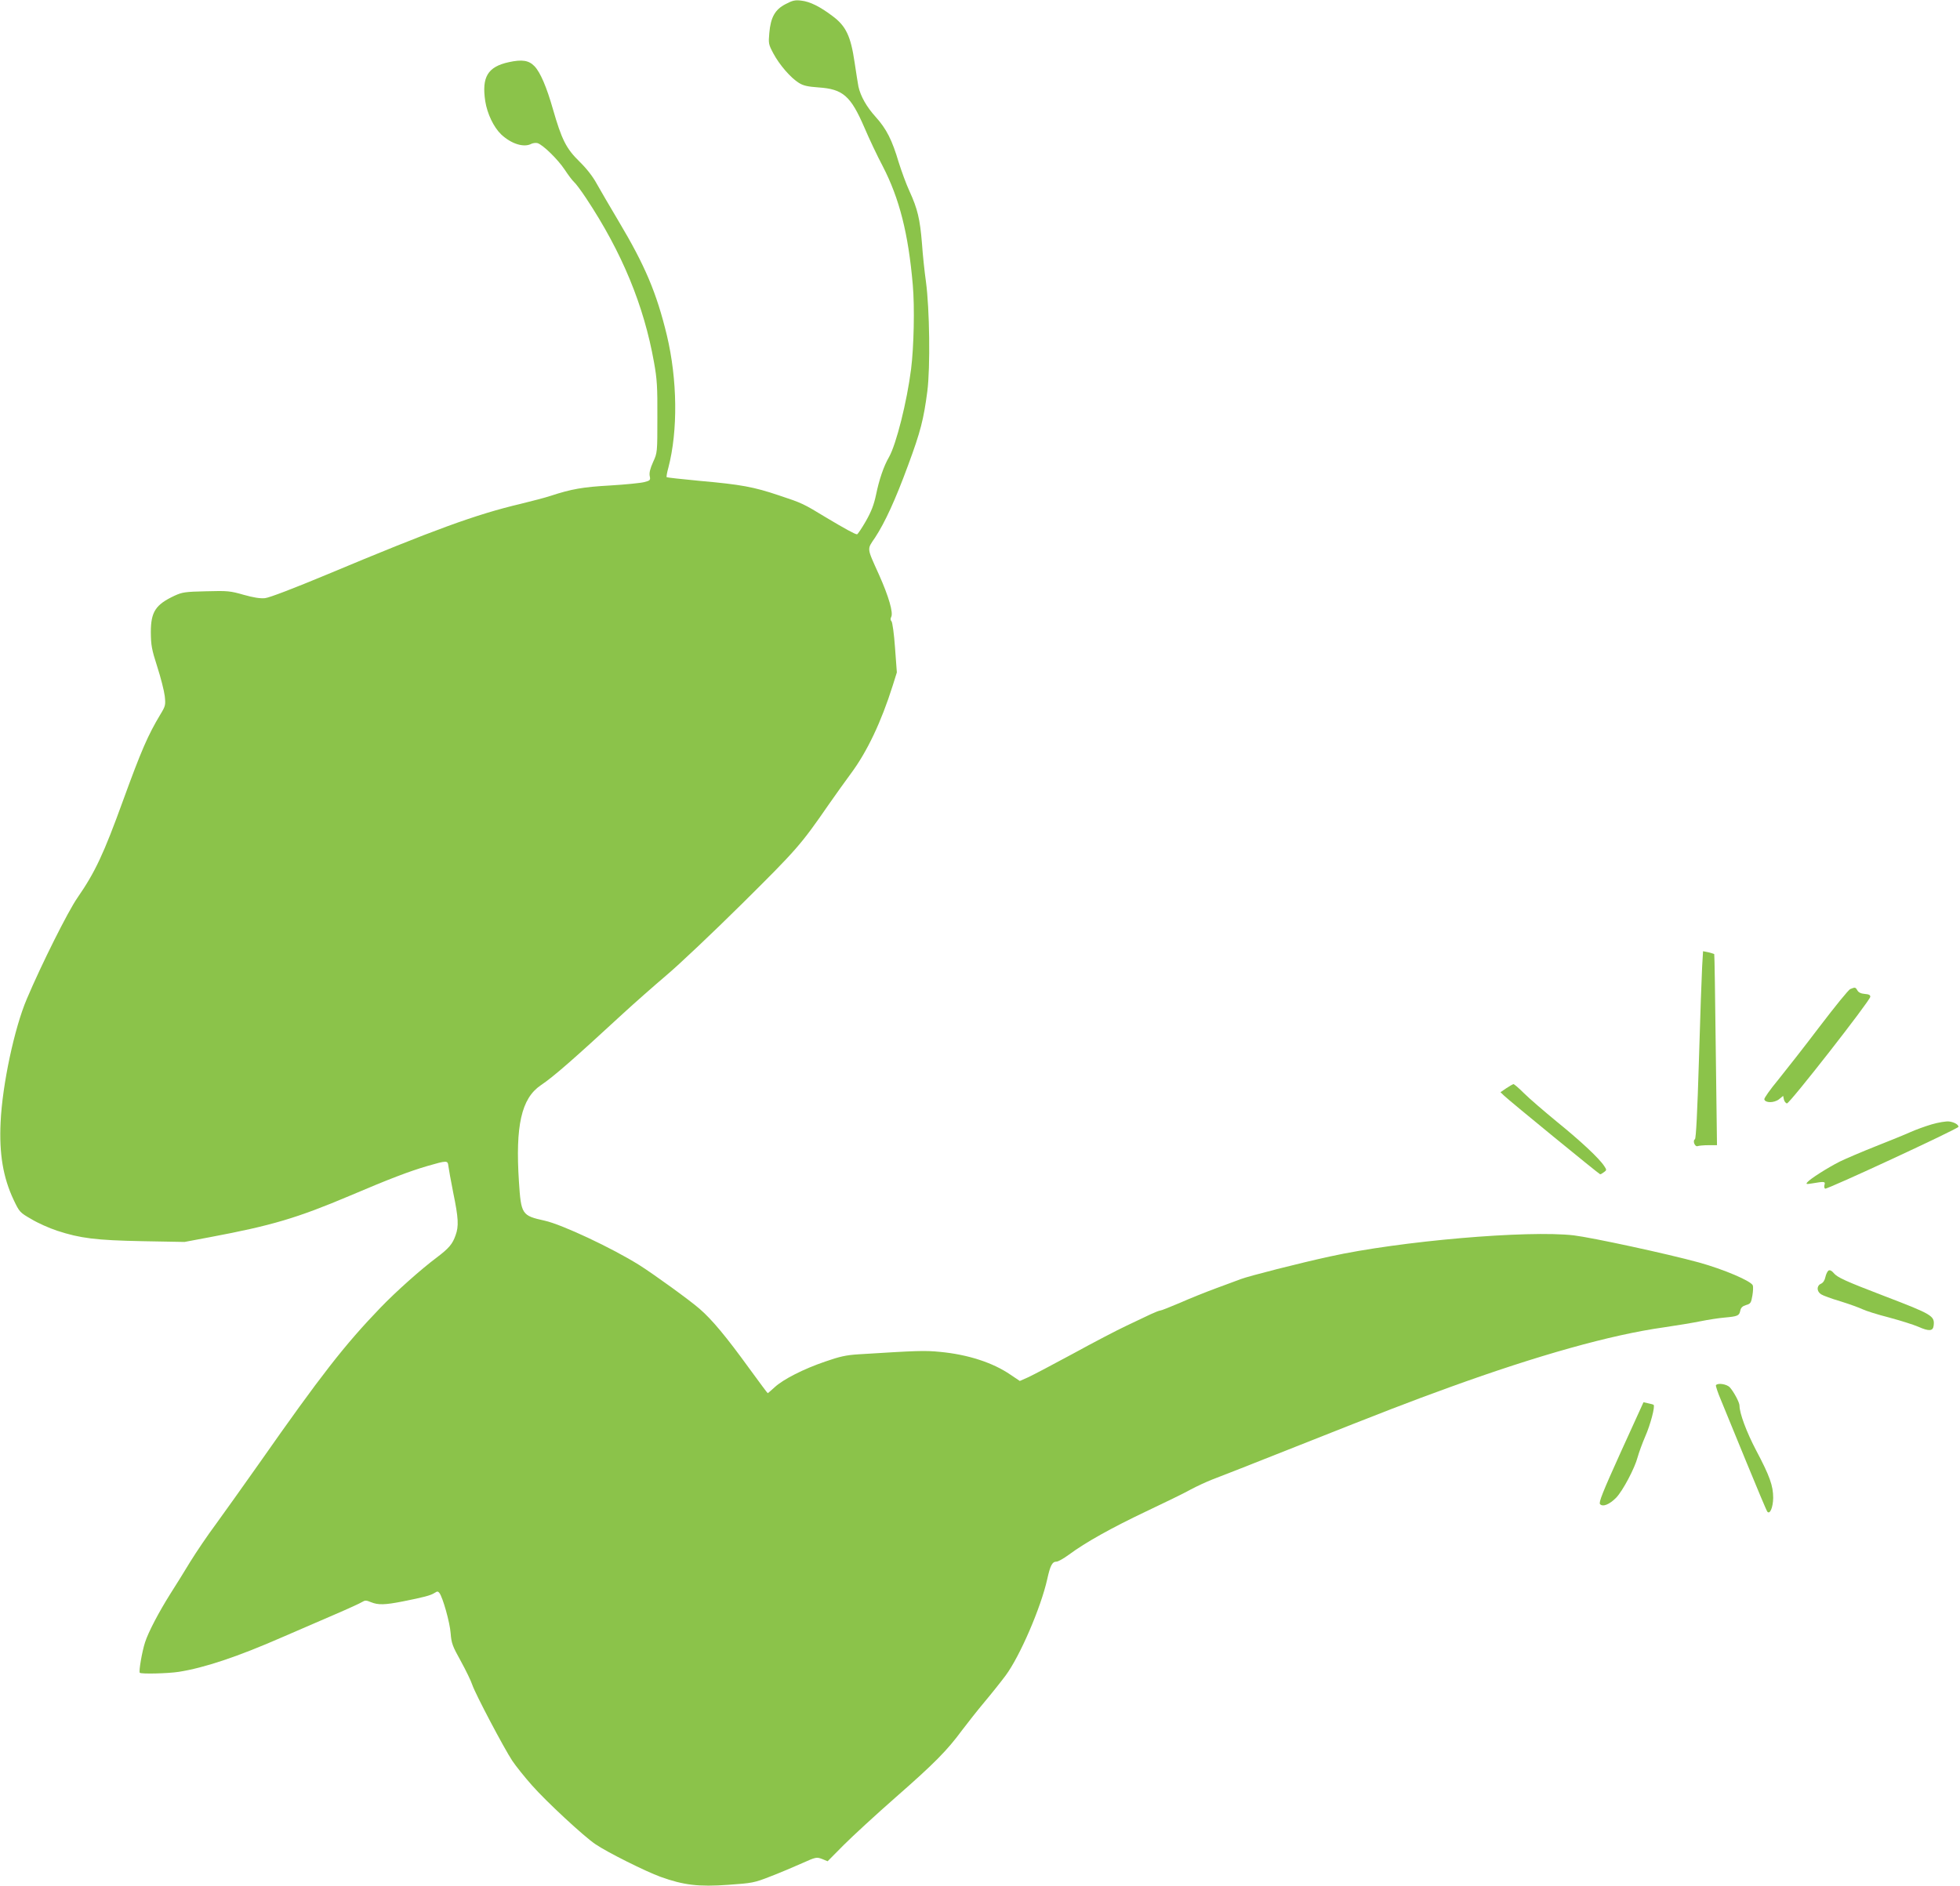 <?xml version="1.0" standalone="no"?>
<!DOCTYPE svg PUBLIC "-//W3C//DTD SVG 20010904//EN"
 "http://www.w3.org/TR/2001/REC-SVG-20010904/DTD/svg10.dtd">
<svg version="1.0" xmlns="http://www.w3.org/2000/svg"
 width="1280pt" height="1232pt" viewBox="0 0 1280 1232"
 preserveAspectRatio="xMidYMid meet">
<g transform="translate(0,1232) scale(0.1,-0.1)"
fill="#8bc34a" stroke="none">
<path d="M5130 12293 c-68 -35 -97 -85 -106 -189 -6 -68 -5 -74 27 -134 39
-73 113 -159 167 -192 29 -18 58 -24 127 -29 160 -11 210 -54 300 -262 31 -73
85 -187 120 -253 109 -211 167 -440 196 -774 13 -145 7 -407 -11 -550 -27
-214 -97 -492 -144 -575 -35 -60 -65 -149 -85 -247 -14 -65 -30 -108 -67 -173
-27 -47 -53 -85 -57 -85 -13 0 -80 37 -199 108 -153 93 -159 96 -310 146 -166
56 -248 71 -517 95 -117 11 -215 22 -217 24 -3 2 2 31 11 63 63 241 59 575
-10 864 -67 277 -142 455 -315 745 -56 94 -120 204 -143 245 -26 48 -67 100
-113 145 -87 85 -116 144 -173 342 -41 144 -82 240 -120 280 -37 39 -81 46
-168 27 -138 -30 -178 -97 -154 -255 13 -82 55 -170 104 -217 66 -62 149 -88
198 -61 11 5 29 7 40 4 36 -12 132 -106 176 -172 23 -35 50 -71 61 -81 11 -9
47 -57 80 -107 234 -353 377 -700 443 -1071 20 -110 23 -162 22 -360 0 -230 0
-231 -28 -292 -19 -42 -26 -71 -22 -91 6 -27 3 -30 -36 -40 -23 -6 -123 -16
-223 -22 -178 -10 -252 -23 -389 -68 -33 -11 -121 -34 -195 -52 -292 -69 -566
-169 -1261 -460 -221 -92 -382 -154 -409 -156 -31 -3 -75 4 -139 22 -87 25
-104 27 -245 23 -137 -3 -156 -6 -206 -29 -124 -58 -155 -105 -155 -239 1 -84
5 -110 42 -225 23 -71 45 -158 49 -192 6 -58 5 -64 -29 -120 -81 -135 -124
-234 -242 -558 -129 -356 -184 -472 -300 -640 -61 -88 -233 -431 -330 -660
-81 -190 -160 -560 -171 -805 -10 -205 16 -361 85 -507 38 -80 41 -83 116
-126 41 -25 117 -59 169 -76 150 -49 251 -62 556 -68 l275 -5 170 32 c399 75
565 124 910 270 263 112 387 159 506 194 128 37 133 37 137 1 2 -16 16 -96 32
-176 34 -165 37 -218 15 -278 -20 -57 -43 -84 -122 -144 -102 -76 -267 -223
-368 -328 -234 -243 -390 -443 -790 -1014 -104 -148 -233 -328 -285 -400 -53
-71 -128 -182 -167 -245 -38 -63 -97 -158 -131 -211 -73 -116 -144 -250 -165
-317 -19 -58 -42 -190 -34 -198 9 -9 182 -5 254 6 166 26 383 98 673 225 96
42 249 108 340 147 91 39 174 77 186 85 18 11 26 11 57 -2 47 -19 90 -18 207
5 136 27 182 39 207 55 18 12 23 12 32 1 22 -27 69 -193 74 -264 5 -65 12 -84
66 -181 33 -60 67 -130 75 -155 21 -62 207 -414 261 -496 24 -36 82 -108 128
-160 92 -105 342 -337 416 -386 74 -51 328 -178 425 -213 150 -54 249 -66 442
-52 157 11 169 13 276 55 62 24 155 63 206 86 91 41 95 41 130 28 l37 -15 105
106 c58 58 211 199 341 313 251 220 334 304 432 437 34 45 100 129 147 185 47
56 109 134 138 173 93 126 229 441 271 628 20 91 33 115 61 115 10 0 46 20 80
45 109 81 280 176 505 283 121 57 252 121 291 143 39 21 102 50 140 65 38 14
285 111 549 216 590 234 732 289 1005 388 574 208 1052 342 1395 390 83 12
191 30 240 40 50 10 120 21 157 24 87 8 96 12 103 45 4 20 15 30 38 37 29 8
33 14 41 61 5 28 6 58 3 67 -11 29 -190 105 -352 150 -212 58 -695 162 -817
177 -300 35 -1136 -37 -1593 -138 -194 -42 -531 -128 -583 -148 -20 -8 -92
-34 -159 -59 -68 -25 -175 -68 -238 -96 -64 -27 -121 -50 -128 -50 -6 0 -34
-11 -62 -24 -27 -13 -99 -47 -158 -75 -60 -28 -217 -110 -350 -183 -133 -72
-266 -142 -295 -155 l-52 -23 -61 41 c-115 79 -279 132 -460 149 -103 10 -146
8 -534 -16 -80 -5 -123 -15 -215 -47 -144 -49 -274 -116 -330 -167 -24 -22
-45 -40 -46 -40 -2 0 -56 73 -121 162 -150 207 -243 319 -324 389 -64 56 -299
226 -394 286 -179 112 -505 265 -618 290 -149 33 -154 40 -168 254 -24 366 16
544 142 630 84 56 216 172 538 469 75 69 201 180 281 248 80 67 303 278 496
469 357 354 383 383 566 648 42 61 108 152 146 204 104 140 197 335 272 573
l27 86 -12 162 c-6 88 -17 166 -23 172 -7 7 -8 17 -2 28 15 27 -16 134 -79
275 -82 182 -80 164 -26 244 64 98 132 245 215 471 82 221 102 301 126 484 20
157 15 537 -9 716 -9 63 -21 176 -26 250 -13 160 -29 226 -81 340 -22 47 -53
133 -71 190 -43 145 -79 217 -150 296 -59 65 -99 135 -113 199 -3 17 -15 88
-25 158 -25 170 -56 237 -144 302 -82 62 -148 95 -205 101 -39 5 -57 1 -102
-23z"/>
<path d="M11116 6006 c-3 -55 -13 -330 -21 -611 -10 -338 -19 -511 -26 -516
-17 -10 0 -52 18 -45 8 3 40 6 70 6 l56 0 -8 623 c-4 342 -8 624 -10 625 -2 2
-19 7 -38 12 l-35 7 -6 -101z"/>
<path d="M12084 5860 c-12 -4 -102 -116 -202 -247 -99 -131 -222 -287 -271
-348 -50 -60 -90 -117 -89 -125 5 -25 64 -25 96 0 l27 22 5 -24 c3 -12 12 -24
20 -25 17 -2 542 670 544 696 1 12 -9 17 -36 19 -25 2 -41 10 -48 23 -12 21
-15 22 -46 9z"/>
<path d="M9837 5212 l-38 -26 23 -22 c35 -34 622 -514 628 -514 4 0 15 6 25
14 18 13 18 15 2 39 -32 50 -154 164 -307 288 -85 70 -183 154 -217 188 -33
33 -65 61 -70 60 -4 -1 -25 -13 -46 -27z"/>
<path d="M12615 4976 c-44 -13 -107 -36 -140 -51 -33 -15 -134 -56 -225 -92
-91 -36 -196 -81 -235 -100 -81 -41 -194 -113 -212 -135 -11 -13 -7 -14 35 -7
76 13 84 12 77 -10 -3 -11 -1 -22 4 -25 11 -7 871 392 871 404 0 15 -29 31
-62 35 -18 2 -69 -6 -113 -19z"/>
<path d="M11941 4021 c-7 -5 -16 -24 -20 -42 -4 -21 -15 -38 -29 -44 -29 -13
-29 -50 1 -69 12 -8 69 -29 127 -46 58 -18 121 -41 142 -51 20 -10 98 -35 173
-54 74 -20 161 -47 193 -61 70 -31 96 -29 100 8 7 63 -7 72 -323 193 -253 97
-306 121 -330 150 -13 16 -25 21 -34 16z"/>
<path d="M11206 3272 c-2 -4 12 -48 33 -97 21 -50 95 -232 166 -405 71 -173
132 -319 137 -324 17 -20 37 29 38 90 0 79 -22 142 -111 310 -63 120 -109 243
-109 293 0 21 -37 90 -63 119 -20 22 -80 31 -91 14z"/>
<path d="M10585 2836 c-119 -263 -145 -329 -136 -340 17 -21 62 -3 106 42 43
45 121 192 140 265 8 29 30 90 50 136 33 75 65 195 54 205 -2 2 -18 7 -35 10
l-31 7 -148 -325z"/>
</g>
</svg>
